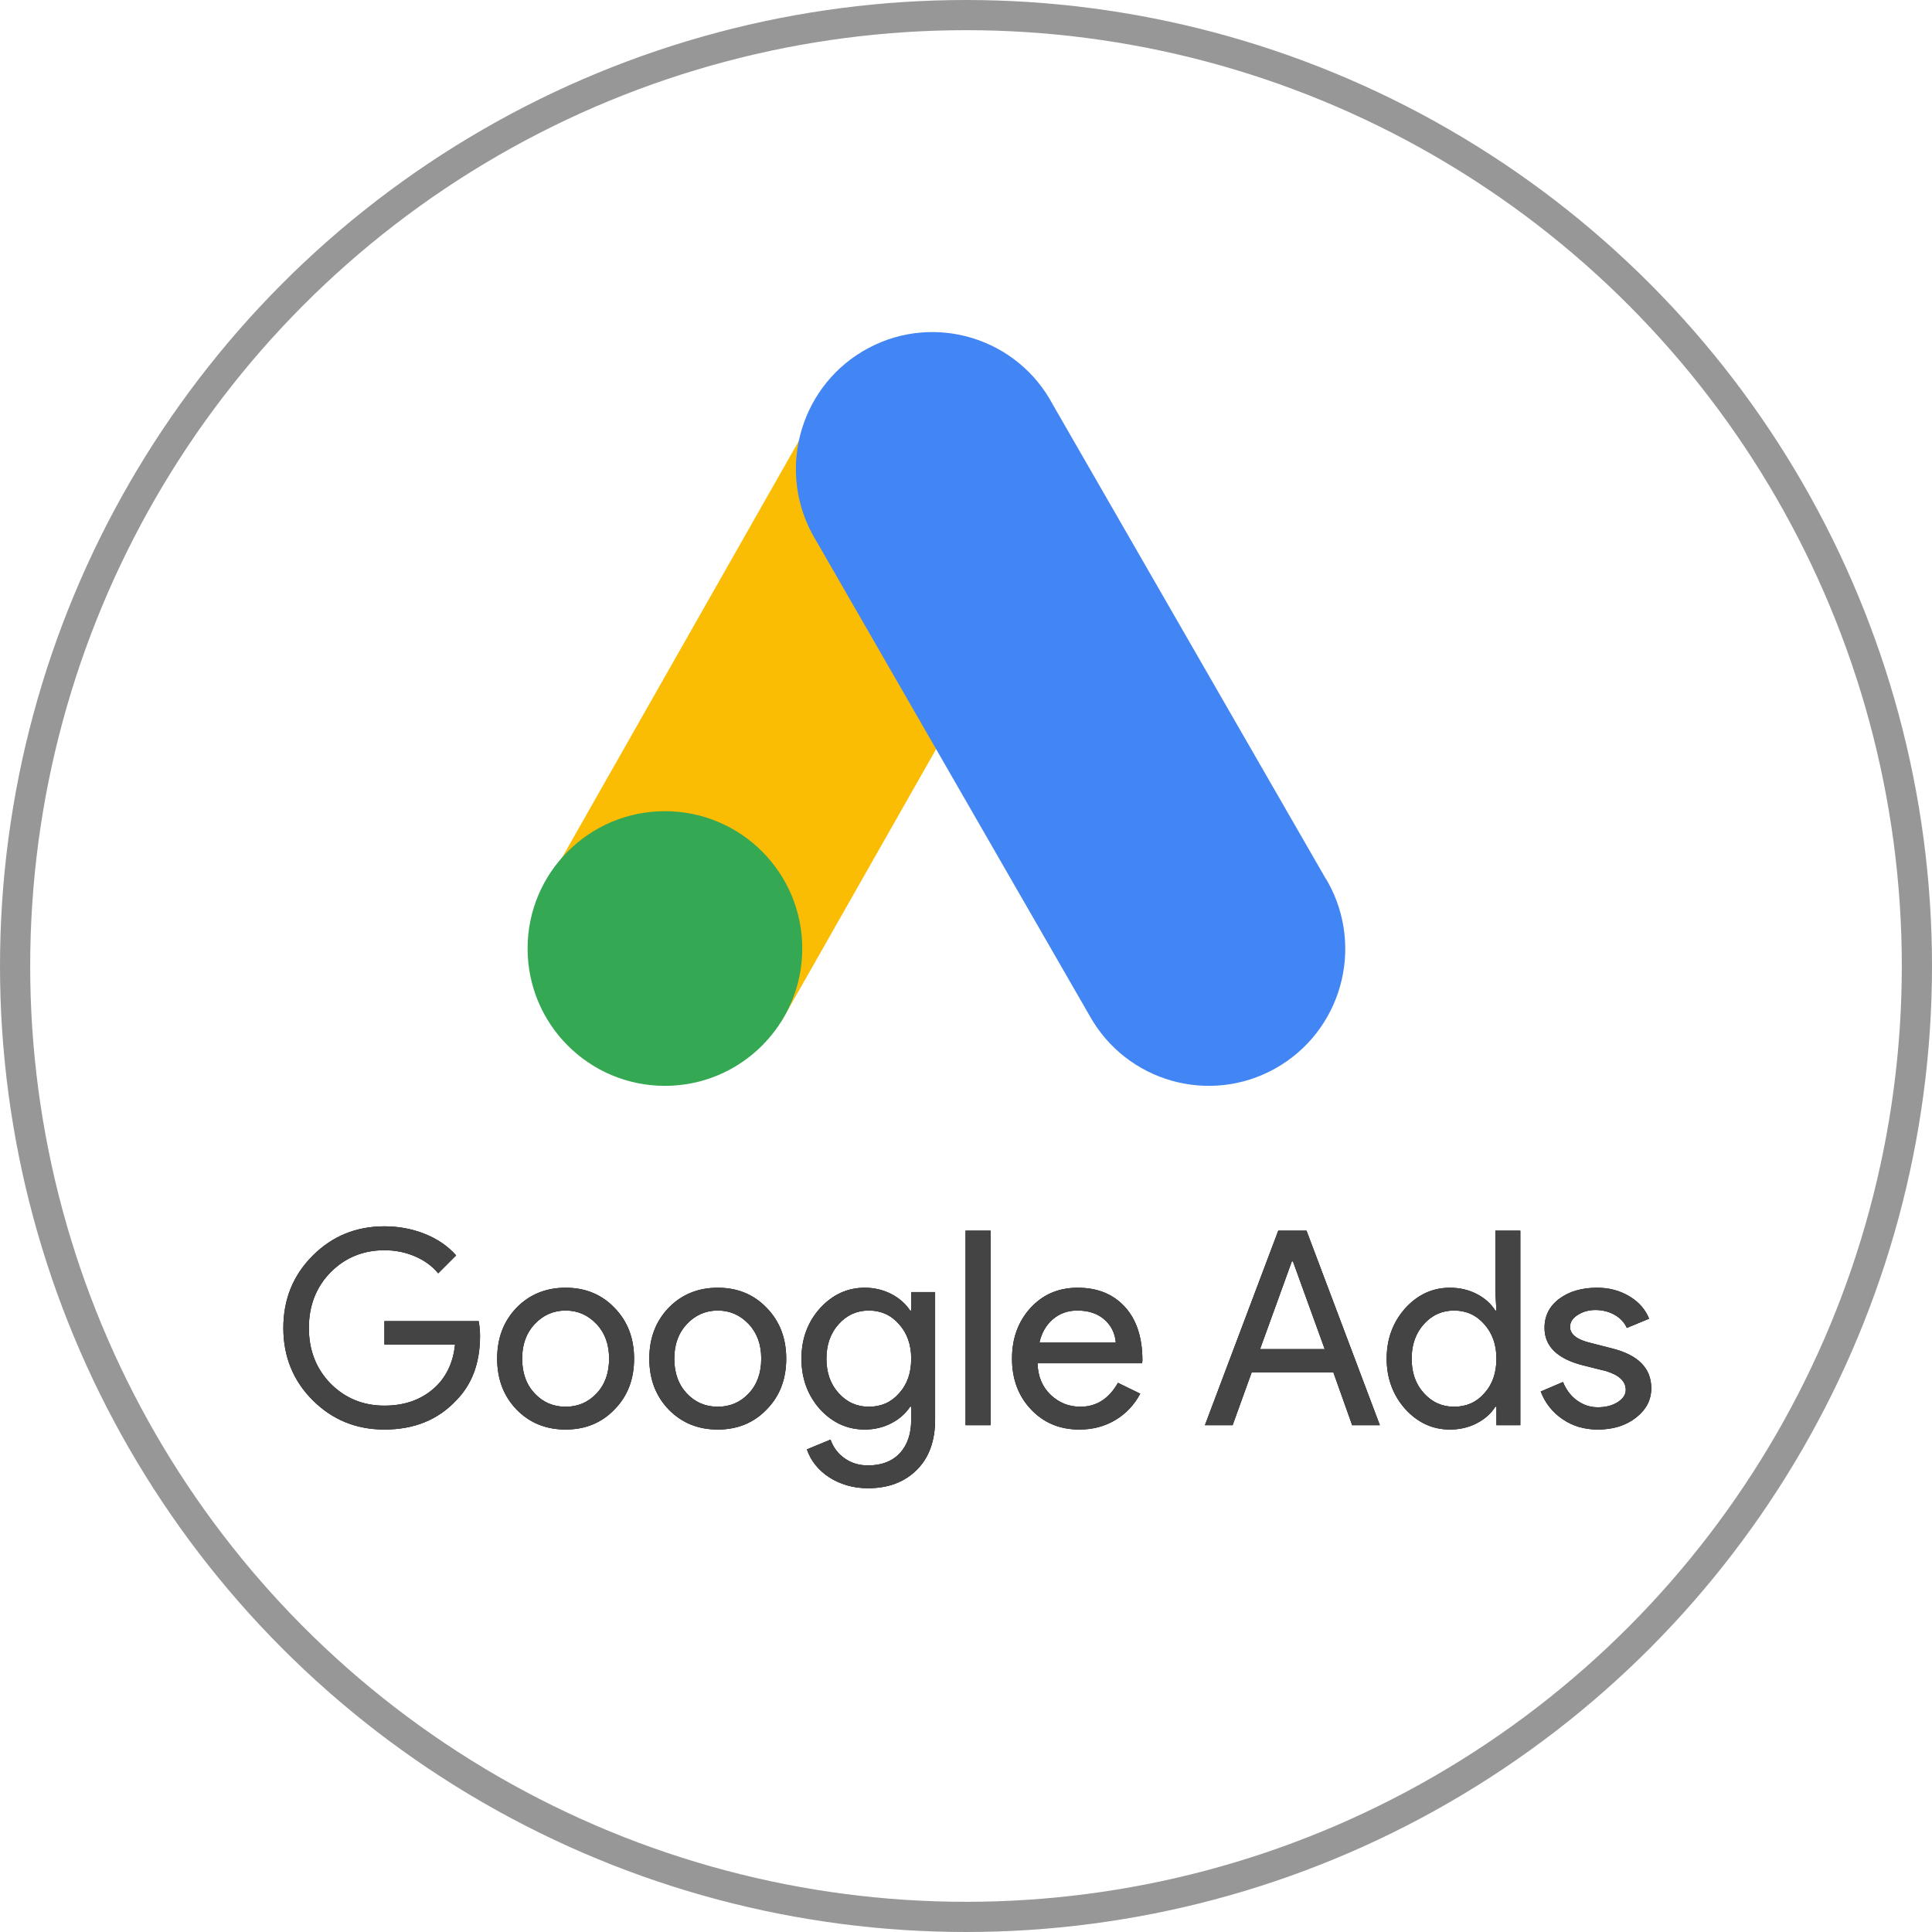 <?xml version="1.0" encoding="UTF-8"?>
<svg width="128px" height="128px" viewBox="0 0 128 128" version="1.1" xmlns="http://www.w3.org/2000/svg" xmlns:xlink="http://www.w3.org/1999/xlink">
    <title>Group 8</title>
    <defs>
        <path d="M7.468,17.711 C9.424,17.711 11.002,17.075 12.202,15.803 C13.27,14.735 13.804,13.301 13.804,11.501 C13.804,11.189 13.774,10.865 13.714,10.529 L13.714,10.529 L7.468,10.529 L7.468,12.077 L12.148,12.077 C12.016,13.337 11.524,14.327 10.672,15.047 C9.82,15.767 8.752,16.127 7.468,16.127 C6.064,16.127 4.876,15.641 3.904,14.669 C2.944,13.685 2.464,12.455 2.464,10.979 C2.464,9.503 2.944,8.273 3.904,7.289 C4.876,6.317 6.064,5.831 7.468,5.831 C8.188,5.831 8.863,5.966 9.493,6.236 C10.123,6.506 10.636,6.881 11.032,7.361 L11.032,7.361 L12.22,6.173 C11.68,5.561 10.99,5.087 10.15,4.751 C9.31,4.415 8.416,4.247 7.468,4.247 C5.596,4.247 4.012,4.895 2.716,6.191 C1.42,7.487 0.772,9.083 0.772,10.979 C0.772,12.875 1.42,14.471 2.716,15.767 C4.012,17.063 5.596,17.711 7.468,17.711 Z M19.474,17.711 C20.782,17.711 21.862,17.267 22.714,16.379 C23.578,15.503 24.01,14.381 24.01,13.013 C24.01,11.657 23.578,10.535 22.714,9.647 C21.862,8.759 20.782,8.315 19.474,8.315 C18.166,8.315 17.08,8.759 16.216,9.647 C15.364,10.535 14.938,11.657 14.938,13.013 C14.938,14.369 15.364,15.491 16.216,16.379 C17.08,17.267 18.166,17.711 19.474,17.711 Z M19.474,16.199 C18.658,16.199 17.974,15.905 17.422,15.317 C16.87,14.729 16.594,13.961 16.594,13.013 C16.594,12.077 16.87,11.315 17.422,10.727 C17.986,10.127 18.67,9.827 19.474,9.827 C20.278,9.827 20.962,10.127 21.526,10.727 C22.078,11.315 22.354,12.077 22.354,13.013 C22.354,13.961 22.078,14.729 21.526,15.317 C20.974,15.905 20.29,16.199 19.474,16.199 Z M29.554,17.711 C30.862,17.711 31.942,17.267 32.794,16.379 C33.658,15.503 34.09,14.381 34.09,13.013 C34.09,11.657 33.658,10.535 32.794,9.647 C31.942,8.759 30.862,8.315 29.554,8.315 C28.246,8.315 27.16,8.759 26.296,9.647 C25.444,10.535 25.018,11.657 25.018,13.013 C25.018,14.369 25.444,15.491 26.296,16.379 C27.16,17.267 28.246,17.711 29.554,17.711 Z M29.554,16.199 C28.738,16.199 28.054,15.905 27.502,15.317 C26.95,14.729 26.674,13.961 26.674,13.013 C26.674,12.077 26.95,11.315 27.502,10.727 C28.066,10.127 28.75,9.827 29.554,9.827 C30.358,9.827 31.042,10.127 31.606,10.727 C32.158,11.315 32.434,12.077 32.434,13.013 C32.434,13.961 32.158,14.729 31.606,15.317 C31.054,15.905 30.37,16.199 29.554,16.199 Z M39.508,21.599 C40.852,21.599 41.932,21.191 42.748,20.375 C43.552,19.571 43.954,18.461 43.954,17.045 L43.954,17.045 L43.954,8.603 L42.37,8.603 L42.37,9.827 L42.298,9.827 C41.986,9.359 41.563,8.99 41.029,8.72 C40.495,8.45 39.916,8.315 39.292,8.315 C38.14,8.315 37.15,8.771 36.322,9.683 C35.506,10.595 35.098,11.705 35.098,13.013 C35.098,14.321 35.506,15.437 36.322,16.361 C37.15,17.261 38.14,17.711 39.292,17.711 C39.916,17.711 40.495,17.576 41.029,17.306 C41.563,17.036 41.986,16.667 42.298,16.199 L42.298,16.199 L42.37,16.199 L42.37,17.045 C42.37,17.993 42.118,18.737 41.614,19.277 C41.11,19.817 40.408,20.087 39.508,20.087 C38.92,20.087 38.404,19.931 37.96,19.619 C37.516,19.307 37.204,18.893 37.024,18.377 L37.024,18.377 L35.458,19.025 C35.59,19.409 35.782,19.757 36.034,20.069 C36.286,20.381 36.589,20.651 36.943,20.879 C37.297,21.107 37.69,21.284 38.122,21.41 C38.554,21.536 39.016,21.599 39.508,21.599 Z M39.562,16.199 C38.77,16.199 38.104,15.899 37.564,15.299 C37.024,14.711 36.754,13.949 36.754,13.013 C36.754,12.089 37.024,11.327 37.564,10.727 C38.104,10.127 38.77,9.827 39.562,9.827 C40.366,9.827 41.032,10.127 41.56,10.727 C42.1,11.327 42.37,12.089 42.37,13.013 C42.37,13.961 42.1,14.729 41.56,15.317 C41.044,15.905 40.378,16.199 39.562,16.199 Z M47.626,17.423 L47.626,4.535 L45.97,4.535 L45.97,17.423 L47.626,17.423 Z M53.512,17.711 C54.4,17.711 55.195,17.501 55.897,17.081 C56.599,16.661 57.148,16.079 57.544,15.335 L57.544,15.335 L56.068,14.615 C55.468,15.671 54.64,16.199 53.584,16.199 C52.816,16.199 52.156,15.935 51.604,15.407 C51.052,14.879 50.764,14.183 50.74,13.319 L50.74,13.319 L57.67,13.319 L57.688,13.139 C57.688,11.615 57.301,10.43 56.527,9.584 C55.753,8.738 54.712,8.315 53.404,8.315 C52.132,8.315 51.088,8.762 50.272,9.656 C49.456,10.55 49.048,11.669 49.048,13.013 C49.048,14.369 49.468,15.491 50.308,16.379 C51.148,17.267 52.216,17.711 53.512,17.711 Z M55.924,11.951 L50.866,11.951 C51.01,11.303 51.307,10.787 51.757,10.403 C52.207,10.019 52.744,9.827 53.368,9.827 C54.124,9.827 54.727,10.028 55.177,10.43 C55.627,10.832 55.876,11.339 55.924,11.951 L55.924,11.951 Z M63.664,17.423 L64.924,13.931 L70.342,13.931 L71.584,17.423 L73.42,17.423 L68.56,4.535 L66.688,4.535 L61.828,17.423 L63.664,17.423 Z M69.766,12.383 L65.482,12.383 L67.588,6.569 L67.66,6.569 L69.766,12.383 Z M78.064,17.711 C78.712,17.711 79.303,17.573 79.837,17.297 C80.371,17.021 80.782,16.655 81.07,16.199 L81.07,16.199 L81.142,16.199 L81.142,17.423 L82.726,17.423 L82.726,4.535 L81.07,4.535 L81.07,8.603 L81.142,9.827 L81.07,9.827 C80.782,9.371 80.371,9.005 79.837,8.729 C79.303,8.453 78.712,8.315 78.064,8.315 C76.912,8.315 75.922,8.771 75.094,9.683 C74.278,10.607 73.87,11.717 73.87,13.013 C73.87,14.309 74.278,15.419 75.094,16.343 C75.922,17.255 76.912,17.711 78.064,17.711 Z M78.334,16.199 C77.542,16.199 76.876,15.899 76.336,15.299 C75.796,14.711 75.526,13.949 75.526,13.013 C75.526,12.089 75.796,11.327 76.336,10.727 C76.876,10.127 77.542,9.827 78.334,9.827 C79.138,9.827 79.804,10.127 80.332,10.727 C80.872,11.327 81.142,12.089 81.142,13.013 C81.142,13.961 80.872,14.729 80.332,15.317 C79.816,15.905 79.15,16.199 78.334,16.199 Z M87.856,17.711 C88.876,17.711 89.722,17.447 90.394,16.919 C91.066,16.391 91.402,15.743 91.402,14.975 C91.402,13.643 90.526,12.761 88.774,12.329 L88.774,12.329 L87.442,11.987 C86.494,11.771 86.02,11.411 86.02,10.907 C86.02,10.595 86.191,10.331 86.533,10.115 C86.875,9.899 87.262,9.791 87.694,9.791 C88.162,9.791 88.585,9.896 88.963,10.106 C89.341,10.316 89.614,10.607 89.782,10.979 L89.782,10.979 L91.258,10.367 C91.006,9.743 90.565,9.245 89.935,8.873 C89.305,8.501 88.6,8.315 87.82,8.315 C86.8,8.315 85.963,8.558 85.309,9.044 C84.655,9.53 84.328,10.175 84.328,10.979 C84.328,12.203 85.186,13.031 86.902,13.463 L86.902,13.463 L88.414,13.841 C89.278,14.105 89.71,14.519 89.71,15.083 C89.71,15.395 89.533,15.665 89.179,15.893 C88.825,16.121 88.384,16.235 87.856,16.235 C87.364,16.235 86.911,16.088 86.497,15.794 C86.083,15.5 85.768,15.089 85.552,14.561 L85.552,14.561 L84.076,15.191 C84.364,15.947 84.844,16.556 85.516,17.018 C86.188,17.48 86.968,17.711 87.856,17.711 Z" id="path-1"></path>
    </defs>
    <g id="Page-1" stroke="none" stroke-width="1" fill="none" fill-rule="evenodd">
        <g id="Desktop-HD" transform="translate(-358, -1343)">
            <g id="Group-10" transform="translate(167, 1343)">
                <g id="Group-8" transform="translate(191, 0)">
                    <g id="ads" transform="translate(18, 22)" fill-rule="nonzero">
                        <g id="google-ads-2" transform="translate(16.954, 0)">
                            <polygon id="Path" fill="#FBBC04" points="1.27 36.603 19.183 5.079 34.705 14.184 16.794 45.709"></polygon>
                            <path d="M52.899,36.249 L34.814,4.833 C32.479,0.404 27.009,-1.288 22.593,1.054 C18.178,3.396 16.493,8.883 18.825,13.312 C18.928,13.506 19.037,13.696 19.152,13.884 L37.238,45.299 C39.677,49.67 45.188,51.231 49.545,48.784 C53.903,46.337 55.459,40.809 53.02,36.438 C52.98,36.367 52.94,36.298 52.899,36.228 L52.899,36.249 L52.899,36.249 Z" id="Path" fill="#4285F4"></path>
                            <circle id="Oval" fill="#34A853" cx="9.099" cy="40.842" r="9.099"></circle>
                        </g>
                        <g id="GoogleAds" transform="translate(0, 55)">
                            <use fill="#000000" xlink:href="#path-1"></use>
                            <use fill="#444444" xlink:href="#path-1"></use>
                        </g>
                    </g>
                    <circle id="Oval" stroke="#979797" stroke-width="2" cx="64" cy="64" r="63"></circle>
                </g>
            </g>
        </g>
    </g>
</svg>